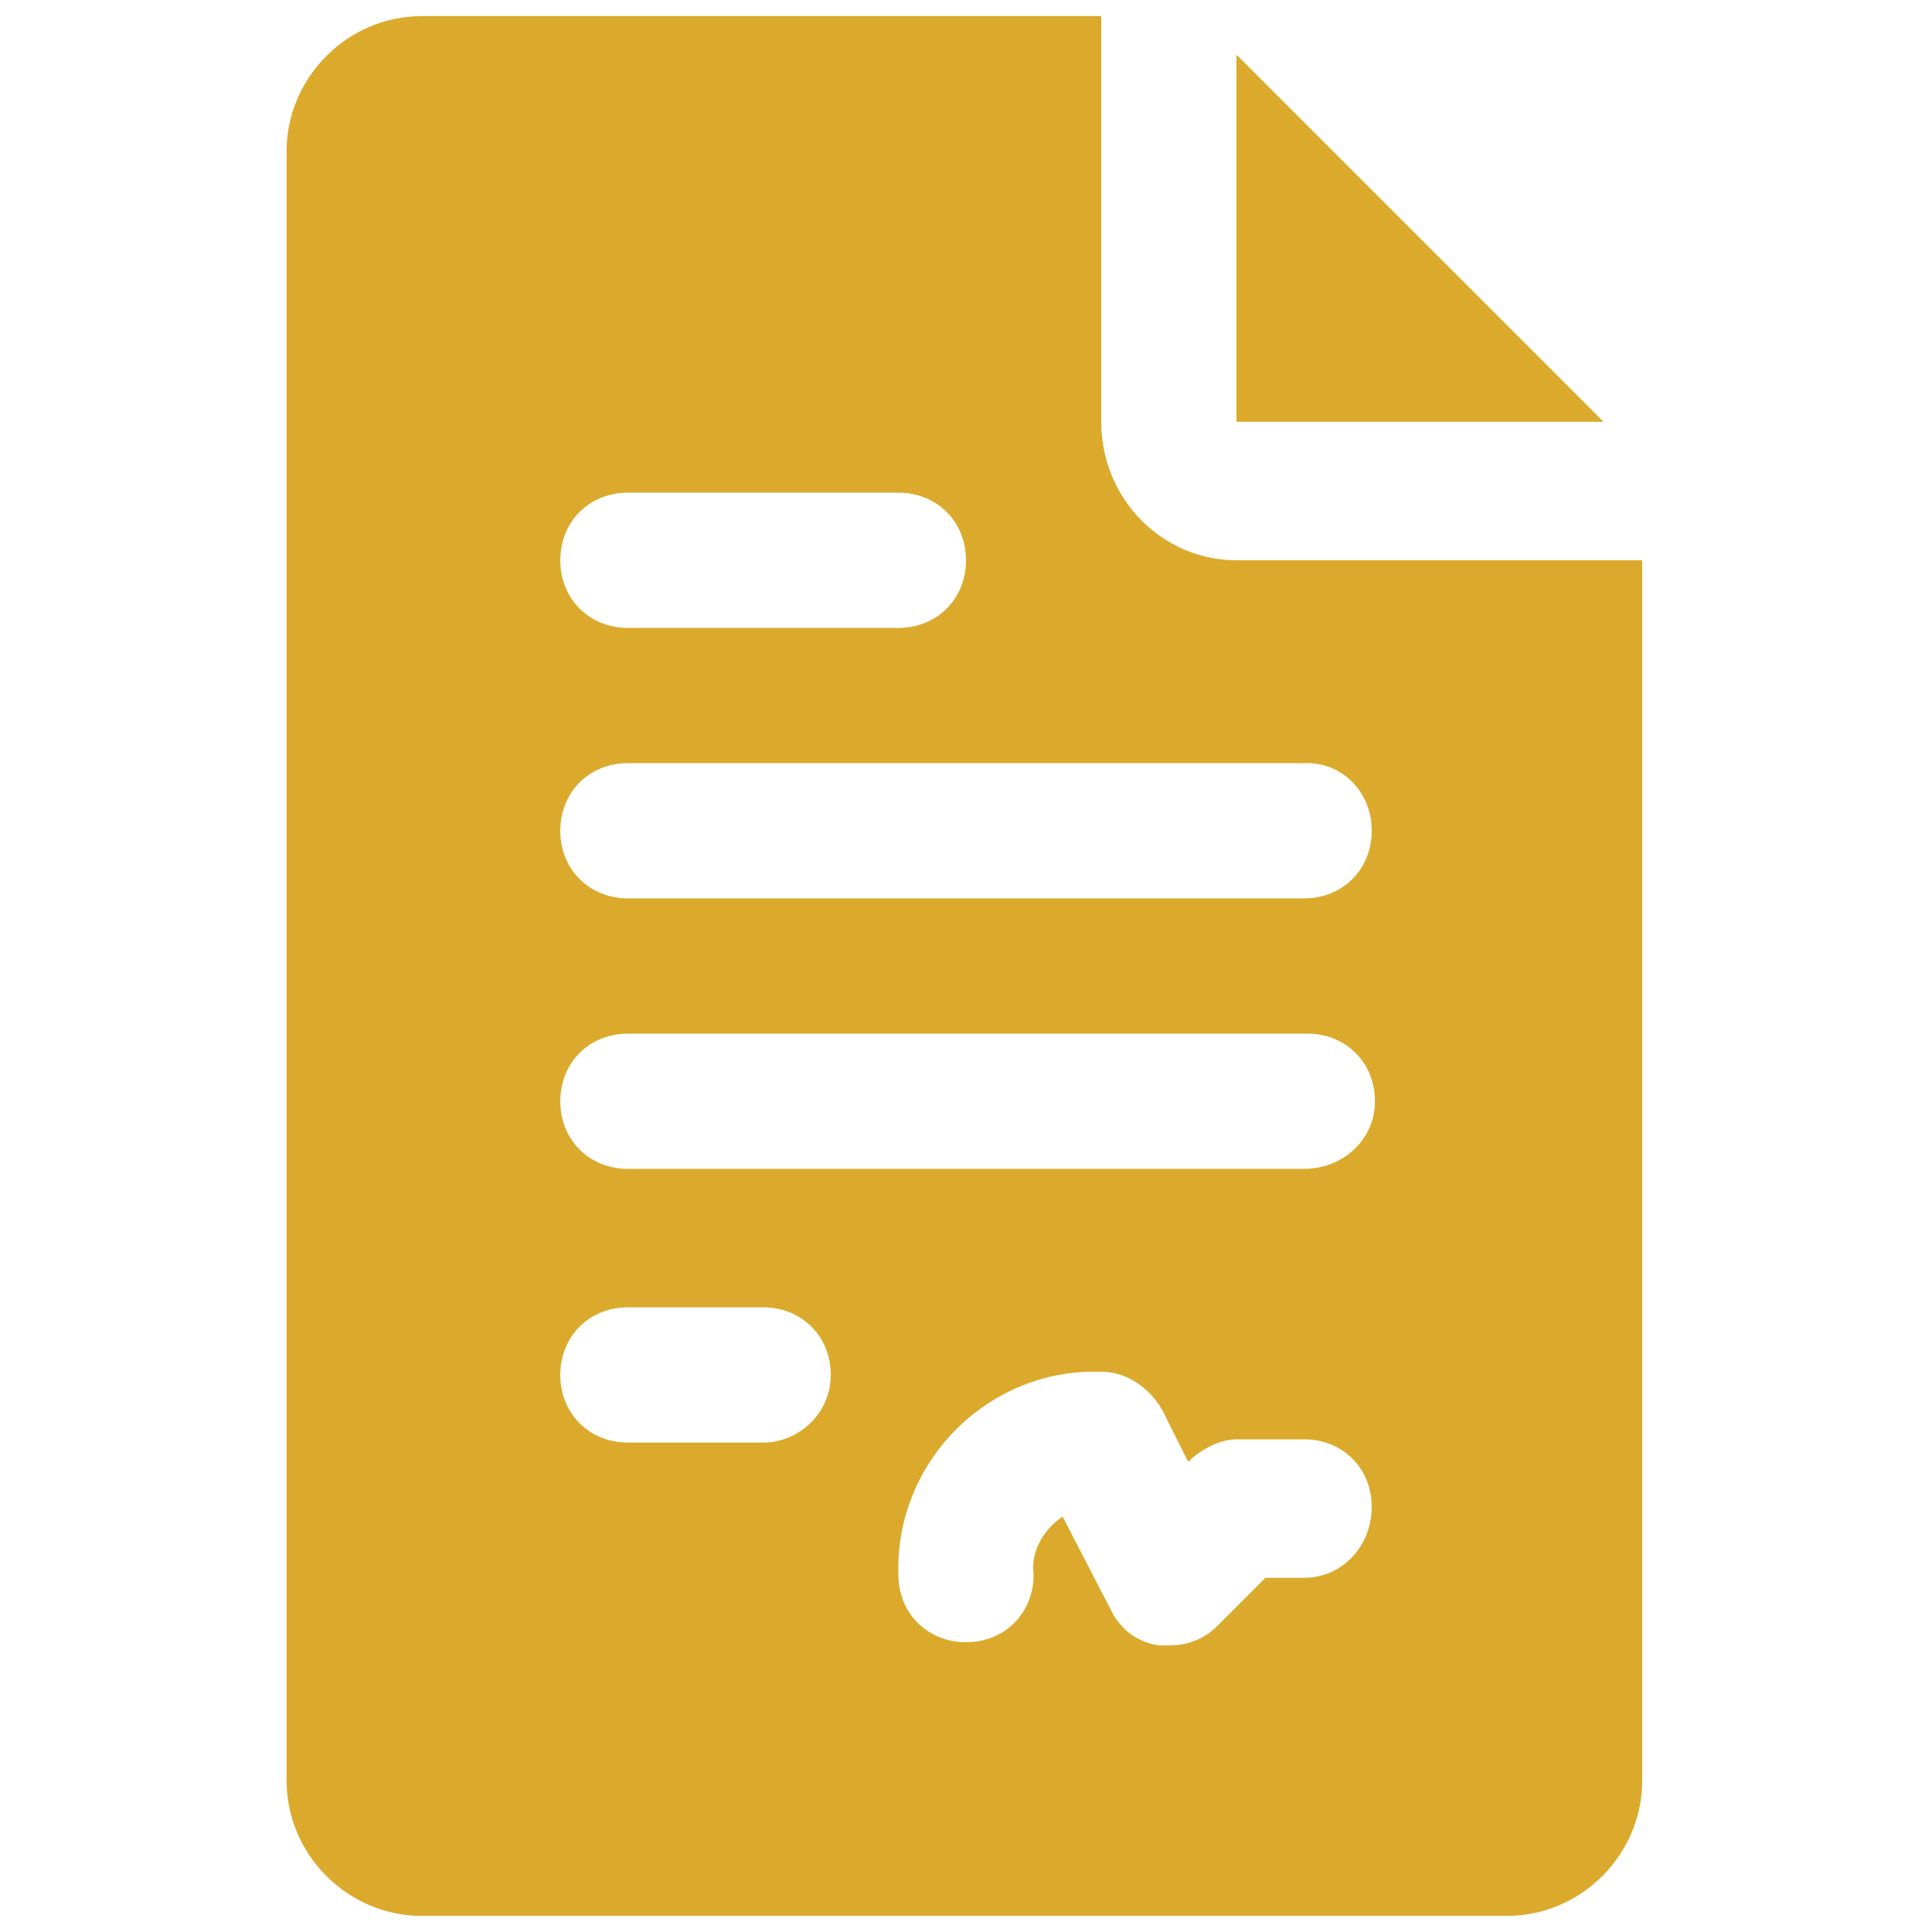 <svg xmlns="http://www.w3.org/2000/svg" xmlns:xlink="http://www.w3.org/1999/xlink" id="Layer_1" x="0px" y="0px" width="60px" height="60px" viewBox="0 0 60 60" style="enable-background:new 0 0 60 60;" xml:space="preserve"><style type="text/css">	.Drop_x0020_Shadow{fill:none;}	.Outer_x0020_Glow_x0020_5_x0020_pt{fill:none;}	.Blue_x0020_Neon{fill:none;stroke:#8AACDA;stroke-width:7;stroke-linecap:round;stroke-linejoin:round;}	.Chrome_x0020_Highlight{fill:url(#SVGID_1_);stroke:#FFFFFF;stroke-width:0.363;stroke-miterlimit:1;}	.Jive_GS{fill:#FFDD00;}	.Alyssa_GS{fill:#A6D0E4;}	.st0{fill:#DBAA2C;}</style><linearGradient id="SVGID_1_" gradientUnits="userSpaceOnUse" x1="0" y1="0" x2="4.489659e-011" y2="-1">	<stop offset="0" style="stop-color:#656565"></stop>	<stop offset="0.618" style="stop-color:#1B1B1B"></stop>	<stop offset="0.629" style="stop-color:#545454"></stop>	<stop offset="0.983" style="stop-color:#3E3E3E"></stop></linearGradient><g id="Layer_24">	<path id="XMLID_7_" class="st0" d="M38.4,1.7v11.4h11.4L38.4,1.7z"></path>	<path class="st0" d="M34.2,13.1V0.5H13.1c-2.3,0-4.2,1.9-4.2,4.2v50.6c0,2.3,1.9,4.2,4.2,4.2h33.7c2.3,0,4.2-1.9,4.2-4.2V17.4H38.4  C36.1,17.4,34.2,15.5,34.2,13.1z M19.5,15.3h8.4c1.2,0,2.1,0.9,2.1,2.1s-0.9,2.1-2.1,2.1h-8.4c-1.2,0-2.1-0.9-2.1-2.1  S18.3,15.3,19.5,15.3z M23.7,44.8h-4.2c-1.2,0-2.1-0.9-2.1-2.1s0.9-2.1,2.1-2.1h4.2c1.2,0,2.1,0.9,2.1,2.1S24.8,44.8,23.7,44.8z   M40.5,49h-1.2l-1.5,1.5c-0.4,0.4-0.9,0.6-1.5,0.6H36c-0.7-0.1-1.2-0.5-1.5-1.1L33,47.1c-0.6,0.4-1,1.1-0.9,1.8  c0,1.2-0.9,2.1-2.1,2.1s-2.1-0.9-2.1-2.1c-0.1-3.4,2.6-6.2,5.9-6.3c0.1,0,0.3,0,0.4,0c0.8,0,1.5,0.5,1.9,1.2l0.8,1.6  c0.4-0.4,1-0.7,1.5-0.7h2.1c1.2,0,2.1,0.9,2.1,2.1S41.7,49,40.5,49z M40.5,36.3H19.5c-1.2,0-2.1-0.9-2.1-2.1s0.9-2.1,2.1-2.1h21.1  c1.2,0,2.1,0.9,2.1,2.1S41.7,36.3,40.5,36.3z M42.6,25.8c0,1.2-0.9,2.1-2.1,2.1H19.5c-1.2,0-2.1-0.9-2.1-2.1c0-1.2,0.9-2.1,2.1-2.1  h21.1C41.7,23.7,42.6,24.6,42.6,25.8z"></path></g></svg>